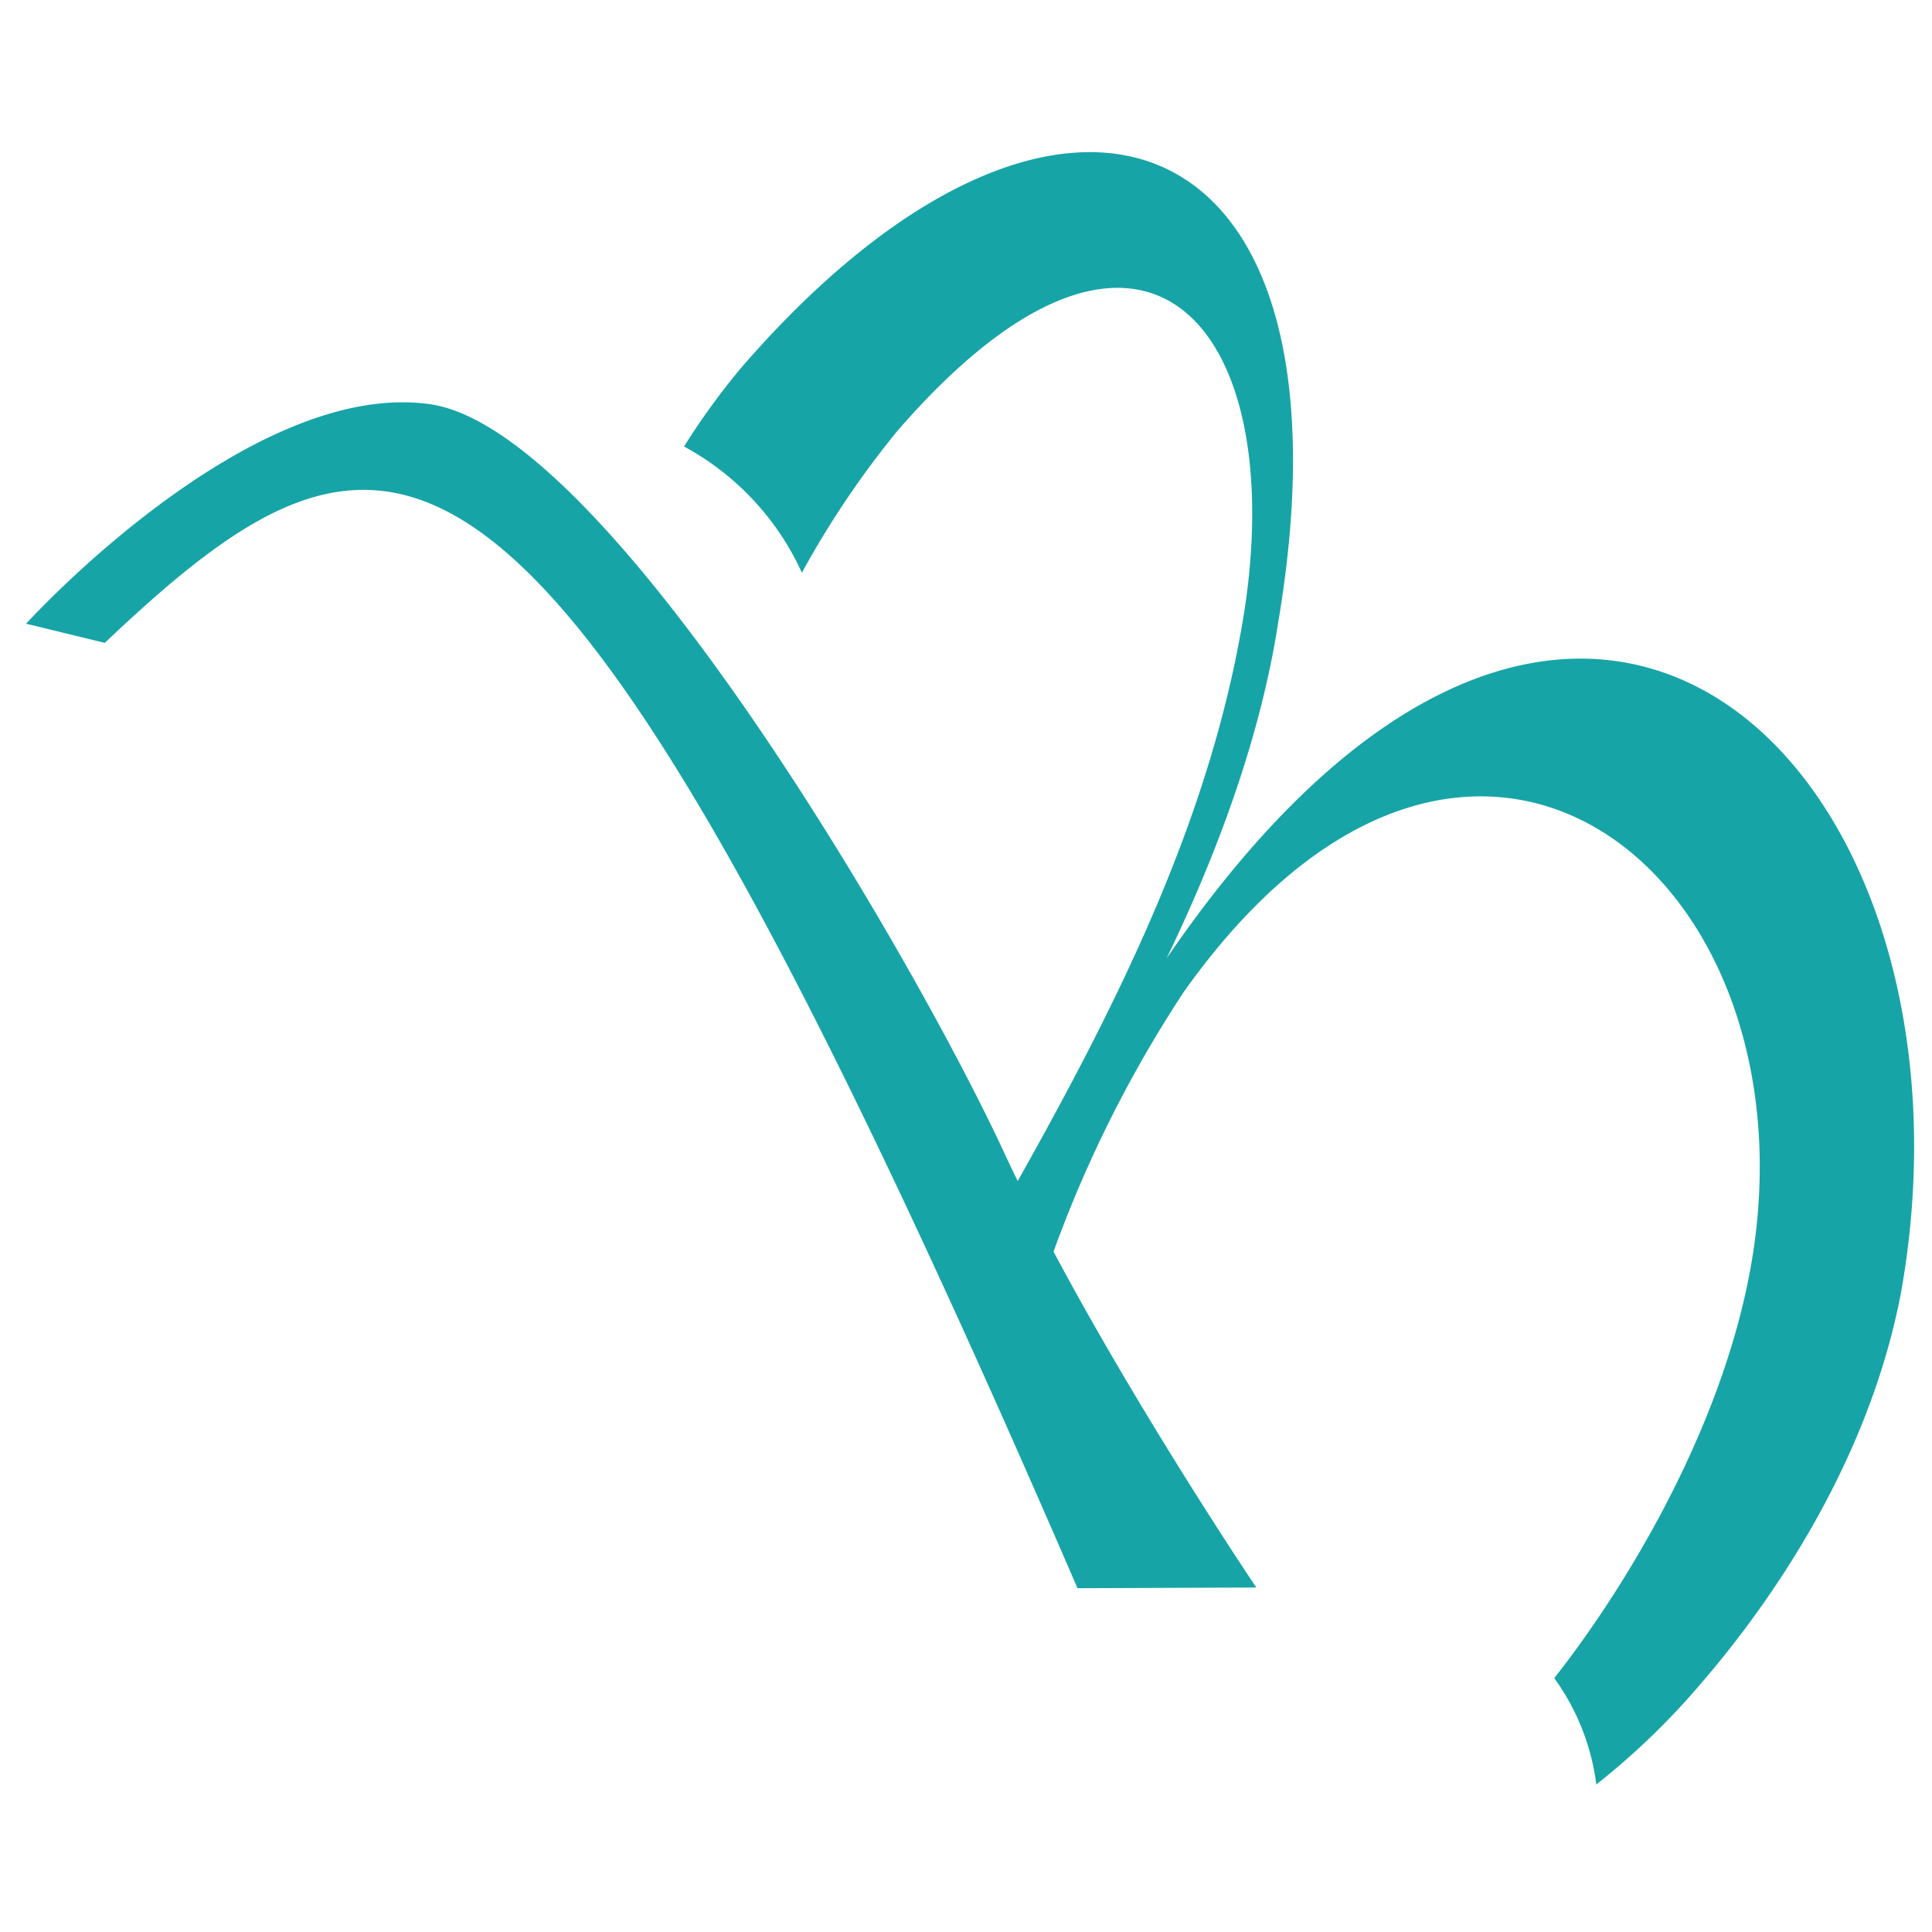 <svg id="favicon" xmlns="http://www.w3.org/2000/svg" width="144" height="144" viewBox="0 0 144 144">
  <path id="logo" d="M117.365,60.1c3.823-7.908,7.028-16.6,8.33-25.1,6.41-38.038-16.458-46.2-40.068-18.883A53.239,53.239,0,0,0,81.4,21.946a20.219,20.219,0,0,1,8.785,9.409,68.889,68.889,0,0,1,7.058-10.5C115.378-.122,126.36,12.566,123.212,33.9c-2.367,15.366-9.4,29.375-16.945,42.8-.323-.674-.647-1.349-.954-2.01-6.678-14.447-29.6-54.043-42.869-55.9-13.52-1.892-30.084,16.365-30.084,16.365l5.866,1.427c21.9-20.753,32.774-21.516,72.5,70.461l13.329-.052s-8.433-12.5-15.115-25.033A92.193,92.193,0,0,1,118.648,62.6c20.65-29.124,45.737-10.087,42.675,17.609-1.409,12.923-9.137,26.005-15.061,33.536a17.19,17.19,0,0,1,3.133,7.927,54.767,54.767,0,0,0,7.813-7.541c4.457-5.164,12.41-15.852,14.921-29.244,6.781-38.466-23.714-70.18-54.763-24.789" transform="translate(-30.416 11.333)" fill="#17a4a7"/>
  <rect id="cadre" width="144" height="144" fill="rgba(255,255,255,0)"/>
</svg>
